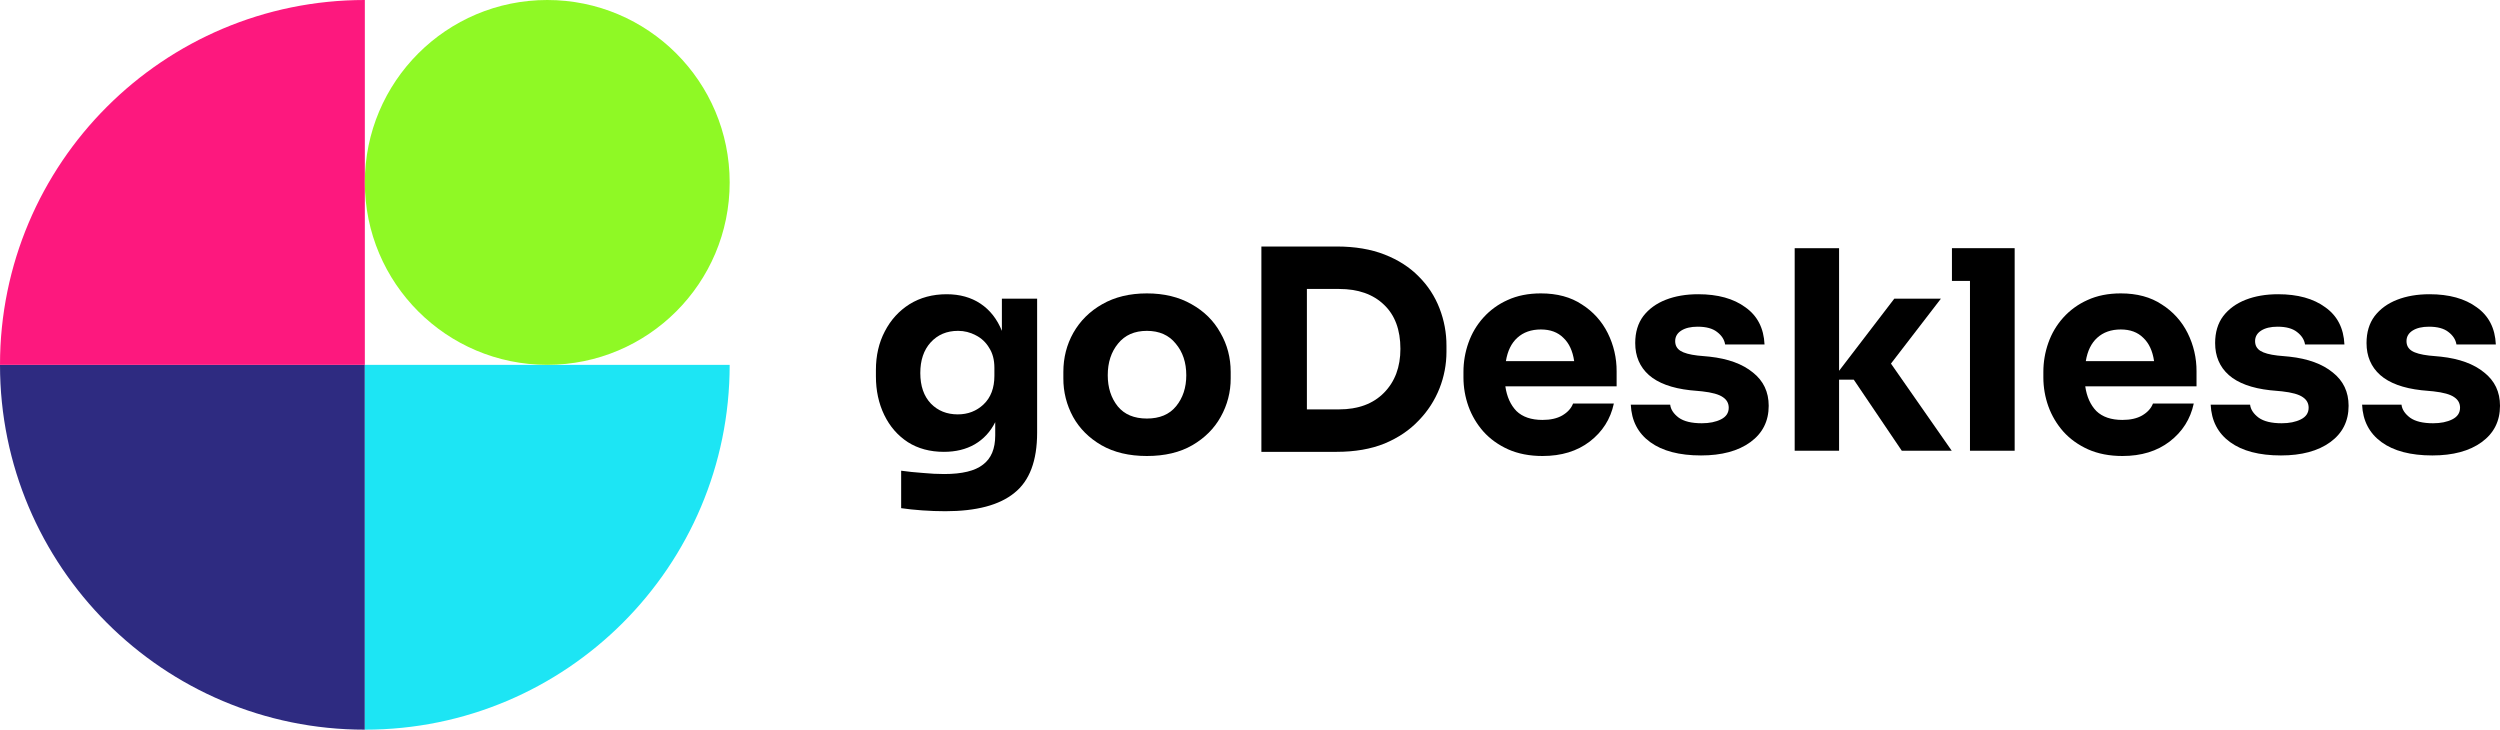 <svg xmlns="http://www.w3.org/2000/svg" id="b" viewBox="0 0 1863.338 543.849"><g id="c"><g id="d"><path id="e" d="m704.549,381.029c-5.653,0-11.375-.207-17.165-.62-5.791-.414-11.03-.965-15.719-1.654v-27.92c4.826.69,10.134,1.241,15.925,1.654,5.79.552,11.167.828,16.131.828,13.375-0,23.026-2.344,28.955-7.032,6.066-4.55,9.099-11.788,9.1-21.715v-9.927c-3.585,7.169-8.686,12.684-15.305,16.545-6.48,3.723-14.132,5.584-22.956,5.584-10.34,0-19.302-2.413-26.885-7.238-7.582-4.964-13.441-11.72-17.576-20.268-4.135-8.548-6.203-18.13-6.203-28.747v-4.757c0-10.754,2.206-20.336,6.617-28.747,4.413-8.549,10.548-15.305,18.407-20.268,7.995-4.964,17.232-7.446,27.71-7.445,9.789,0,18.2,2.344,25.232,7.032,7.032,4.688,12.341,11.444,15.925,20.268v-23.991h26.265v99.892c0,20.957-5.653,35.917-16.958,44.879-11.168,9.1-28.334,13.65-51.497,13.65Zm9.307-72.177c7.583,0,13.995-2.482,19.234-7.445,5.377-5.101,8.066-12.201,8.066-21.301v-6c0-5.928-1.31-10.892-3.93-14.891-2.336-4-5.786-7.233-9.928-9.307-4.067-2.189-8.617-3.326-13.236-3.309-8.411,0-15.236,2.896-20.475,8.687-5.101,5.652-7.651,13.235-7.651,22.75,0,9.651,2.62,17.234,7.86,22.75,5.239,5.378,11.926,8.067,20.061,8.067Z"></path><path id="f" d="m854.81,339.872c-13.235,0-24.541-2.689-33.919-8.066-9.238-5.377-16.27-12.409-21.095-21.095-4.822-8.81-7.313-18.705-7.237-28.747v-4.757c-0-10.617,2.482-20.337,7.445-29.161,5.102-8.963,12.272-16.063,21.509-21.302,9.375-5.377,20.474-8.066,33.297-8.066,12.819,0,23.917,2.689,33.295,8.066,9.377,5.24,16.546,12.34,21.507,21.302,5.105,8.824,7.657,18.544,7.656,29.161v4.756c.069,10.068-2.499,19.98-7.449,28.747-4.822,8.687-11.852,15.718-21.091,21.095-9.239,5.377-20.545,8.066-33.919,8.066Zm0-27.919c9.51,0,16.748-3.033,21.714-9.1,5.105-6.205,7.657-13.926,7.656-23.163,0-9.514-2.622-17.373-7.865-23.577-5.096-6.342-12.265-9.514-21.507-9.514-9.236,0-16.405,3.171-21.507,9.514-5.104,6.204-7.656,14.063-7.655,23.577,0,9.238,2.482,16.959,7.447,23.163,4.964,6.066,12.202,9.099,21.715,9.1v-0Z"></path><path id="g" d="m940.155,336.771v-153.043h56.049c13.65,0,25.577,1.999,35.781,5.997s18.68,9.444,25.431,16.338c6.799,6.738,12.086,14.846,15.513,23.784,3.463,8.899,5.217,18.371,5.171,27.92v4.55c-.006,9.275-1.76,18.467-5.171,27.092-3.522,8.95-8.796,17.106-15.513,23.991-6.75,7.169-15.227,12.891-25.431,17.165-10.209,4.137-22.136,6.205-35.781,6.205h-56.048Zm57.911-121.399h-23.992v89.756h23.992c14.199,0,25.367-4.136,33.503-12.408,8.131-8.273,12.199-19.165,12.204-32.677,0-14.201-4.068-25.162-12.204-32.883-8.139-7.859-19.306-11.788-33.503-11.789v.002Z"></path><path id="h" d="m1149.71,339.872c-9.652,0-18.2-1.654-25.647-4.963-7.307-3.309-13.443-7.722-18.406-13.236-4.88-5.51-8.668-11.896-11.165-18.82-2.462-6.904-3.722-14.179-3.724-21.509v-4.137c-.009-7.398,1.25-14.744,3.724-21.716,2.433-6.954,6.228-13.352,11.165-18.82,5.019-5.554,11.148-9.992,17.99-13.029,7.174-3.309,15.449-4.963,24.823-4.963,12.129,0,22.333,2.758,30.61,8.273,8.244,5.2,14.897,12.57,19.228,21.301,4.421,8.86,6.689,18.639,6.617,28.541v11.168h-82.934c1.106,7.721,3.866,13.856,8.28,18.406,4.546,4.412,11.025,6.618,19.437,6.618,5.927,0,10.821-1.103,14.682-3.309,3.999-2.343,6.69-5.308,8.072-8.893h30.392c-2.478,11.581-8.474,21.026-17.99,28.334-9.376,7.169-21.095,10.754-35.156,10.754Zm-1.239-94.307c-7.174 0-13.035,2.068-17.583,6.203-4.415,3.999-7.241,9.789-8.48,17.372h50.878c-1.104-7.583-3.792-13.373-8.064-17.372-4.141-4.135-9.725-6.203-16.752-6.203Z"></path><path id="i" d="m1267.809,339.459c-16.136,0-28.753-3.309-37.851-9.927-9.102-6.618-13.927-15.925-14.473-27.921h29.363c.416,3.585,2.552,6.825,6.409,9.72,3.866,2.758,9.588,4.136,17.167,4.137,5.653,0,10.411-.965,14.274-2.896,3.857-1.93,5.786-4.826,5.786-8.686,0-3.309-1.447-5.929-4.34-7.86-2.893-2.068-8.064-3.516-15.513-4.343l-8.896-.825c-13.65-1.517-23.92-5.309-30.809-11.375-6.759-6.066-10.136-13.994-10.133-23.784,0-7.997,1.998-14.684,5.994-20.061,4.139-5.378,9.723-9.446,16.752-12.203,7.033-2.758,15.099-4.136,24.2-4.136,14.615 0,26.334,3.24,35.157,9.72,8.962,6.342,13.72,15.58,14.274,27.713h-29.373c-.549-3.586-2.549-6.688-6.001-9.308-3.309-2.62-8.133-3.93-14.474-3.93-5.104 0-9.172.965-12.204,2.896s-4.547,4.55-4.546,7.86c0,3.171,1.311,5.584,3.932,7.238,2.622,1.655,6.895,2.827,12.819,3.516l8.896.827c13.783,1.515,24.538,5.445,32.264,11.789,7.856,6.204,11.786,14.477,11.789,24.818,0,11.444-4.55,20.475-13.651,27.093s-21.372,9.927-36.815,9.926Z"></path><path id="j" d="m1337.641,335.944v-150.976h33.087v91.413l41.159-53.772h34.741l-37.227,48.394,45.291,64.941h-37.227l-35.772-52.945h-10.965v52.945h-33.087Z"></path><path id="k" d="m1468.294,335.944v-126.571h-13.443v-24.405h46.747v150.976h-33.305Z"></path><path id="l" d="m1581.929,339.872c-9.652,0-18.201-1.654-25.647-4.963-7.307-3.309-13.443-7.722-18.406-13.236-4.879-5.51-8.668-11.896-11.165-18.82-2.462-6.904-3.722-14.179-3.724-21.509v-4.137c-.009-7.398,1.25-14.744,3.724-21.716,2.433-6.954,6.228-13.352,11.165-18.82,5.019-5.554,11.148-9.992,17.99-13.029,7.175-3.309,15.449-4.963,24.824-4.963,12.129,0,22.33,2.758,30.601,8.273,8.249,5.197,14.905,12.567,19.237,21.301,4.421,8.86,6.689,18.639,6.617,28.541v11.168h-82.934c1.106,7.721,3.863,13.856,8.272,18.406,4.555,4.412,11.037,6.618,19.445,6.618,5.927,0,10.821-1.103,14.682-3.309,3.999-2.343,6.687-5.308,8.064-8.893h30.402c-2.478,11.581-8.474,21.026-17.99,28.334-9.377,7.169-21.096,10.754-35.156,10.754Zm-1.239-94.307c-7.175 0-13.035,2.068-17.583,6.203-4.414,3.999-7.241,9.789-8.48,17.372h50.878c-1.106-7.583-3.794-13.373-8.064-17.372-4.14-4.135-9.724-6.203-16.751-6.203Z"></path><path id="m" d="m1700.02,339.459c-16.128,0-28.742-3.309-37.843-9.927-9.101-6.618-13.928-15.925-14.482-27.92h29.373c.416,3.585,2.552,6.825,6.41,9.72,3.866,2.758,9.588,4.136,17.167,4.137,5.653,0,10.411-.965,14.274-2.896,3.857-1.93,5.786-4.826,5.786-8.686,0-3.309-1.447-5.929-4.34-7.86-2.893-2.068-8.064-3.516-15.513-4.343l-8.897-.825c-13.65-1.517-23.92-5.309-30.809-11.375-6.759-6.066-10.136-13.994-10.133-23.784 0-7.997,1.998-14.684,5.994-20.061,4.139-5.378,9.722-9.446,16.75-12.203,7.033-2.758,15.1-4.136,24.2-4.136,14.615 0,26.334,3.24,35.157,9.72,8.962,6.342,13.717,15.58,14.266,27.713h-29.363c-.557-3.585-2.558-6.687-6.003-9.307-3.309-2.62-8.133-3.93-14.473-3.93-5.104-0-9.172.965-12.204,2.896-3.032,1.93-4.547,4.55-4.546,7.86,0,3.171,1.311,5.584,3.932,7.238,2.621,1.655,6.894,2.827,12.819,3.516l8.895.827c13.783,1.515,24.538,5.445,32.264,11.789,7.856,6.204,11.786,14.477,11.789,24.818,0,11.444-4.55,20.475-13.651,27.093-9.1,6.618-21.374,9.926-36.821,9.925Z"></path><path id="n" d="m1812.873,339.459c-16.127,0-28.742-3.309-37.842-9.927-9.101-6.618-13.928-15.925-14.482-27.92h29.371c.415,3.585,2.552,6.825,6.409,9.72,3.858,2.758,9.58,4.136,17.168,4.137,5.653,0,10.408-.965,14.265-2.896,3.866-1.93,5.797-4.826,5.794-8.686-0-3.309-1.447-5.929-4.34-7.86-2.902-2.068-8.073-3.516-15.513-4.343l-8.895-.825c-13.65-1.517-23.923-5.309-30.817-11.375-6.75-6.066-10.128-13.994-10.133-23.784-0-7.997,2.001-14.684,6.002-20.061,4.131-5.378,9.714-9.446,16.75-12.203,7.036-2.757,15.1-4.135,24.192-4.136,14.615 0,26.337,3.24,35.166,9.72,8.962,6.342,13.717,15.58,14.266,27.713h-29.363c-.556-3.586-2.556-6.688-6.002-9.308-3.309-2.62-8.133-3.93-14.473-3.93-5.104 0-9.172.965-12.204,2.896-3.032,1.93-4.547,4.55-4.546,7.86,0,3.171,1.308,5.584,3.924,7.238,2.616,1.655,6.892,2.827,12.828,3.516l8.887.827c13.793,1.515,24.547,5.445,32.264,11.789,7.864,6.204,11.794,14.477,11.789,24.818,0,11.444-4.55,20.475-13.65,27.093-9.097,6.617-21.368,9.925-36.814,9.926Z"></path></g><g id="o"><path d="m0,271.925c0,150.18,121.745,271.925,271.925,271.925v-271.925H0Z" style="fill:#2e2b81;"></path><path d="m271.925,0C121.745,0,0,121.745,0,271.925h271.925V0Z" style="fill:#fd187e;"></path><path d="m271.925,543.849c150.18,0,271.925-121.745,271.925-271.925h-271.925v271.925Z" style="fill:#1de5f4;"></path><circle cx="407.887" cy="135.962" r="135.962" style="fill:#8ff925;"></circle></g></g></svg>
